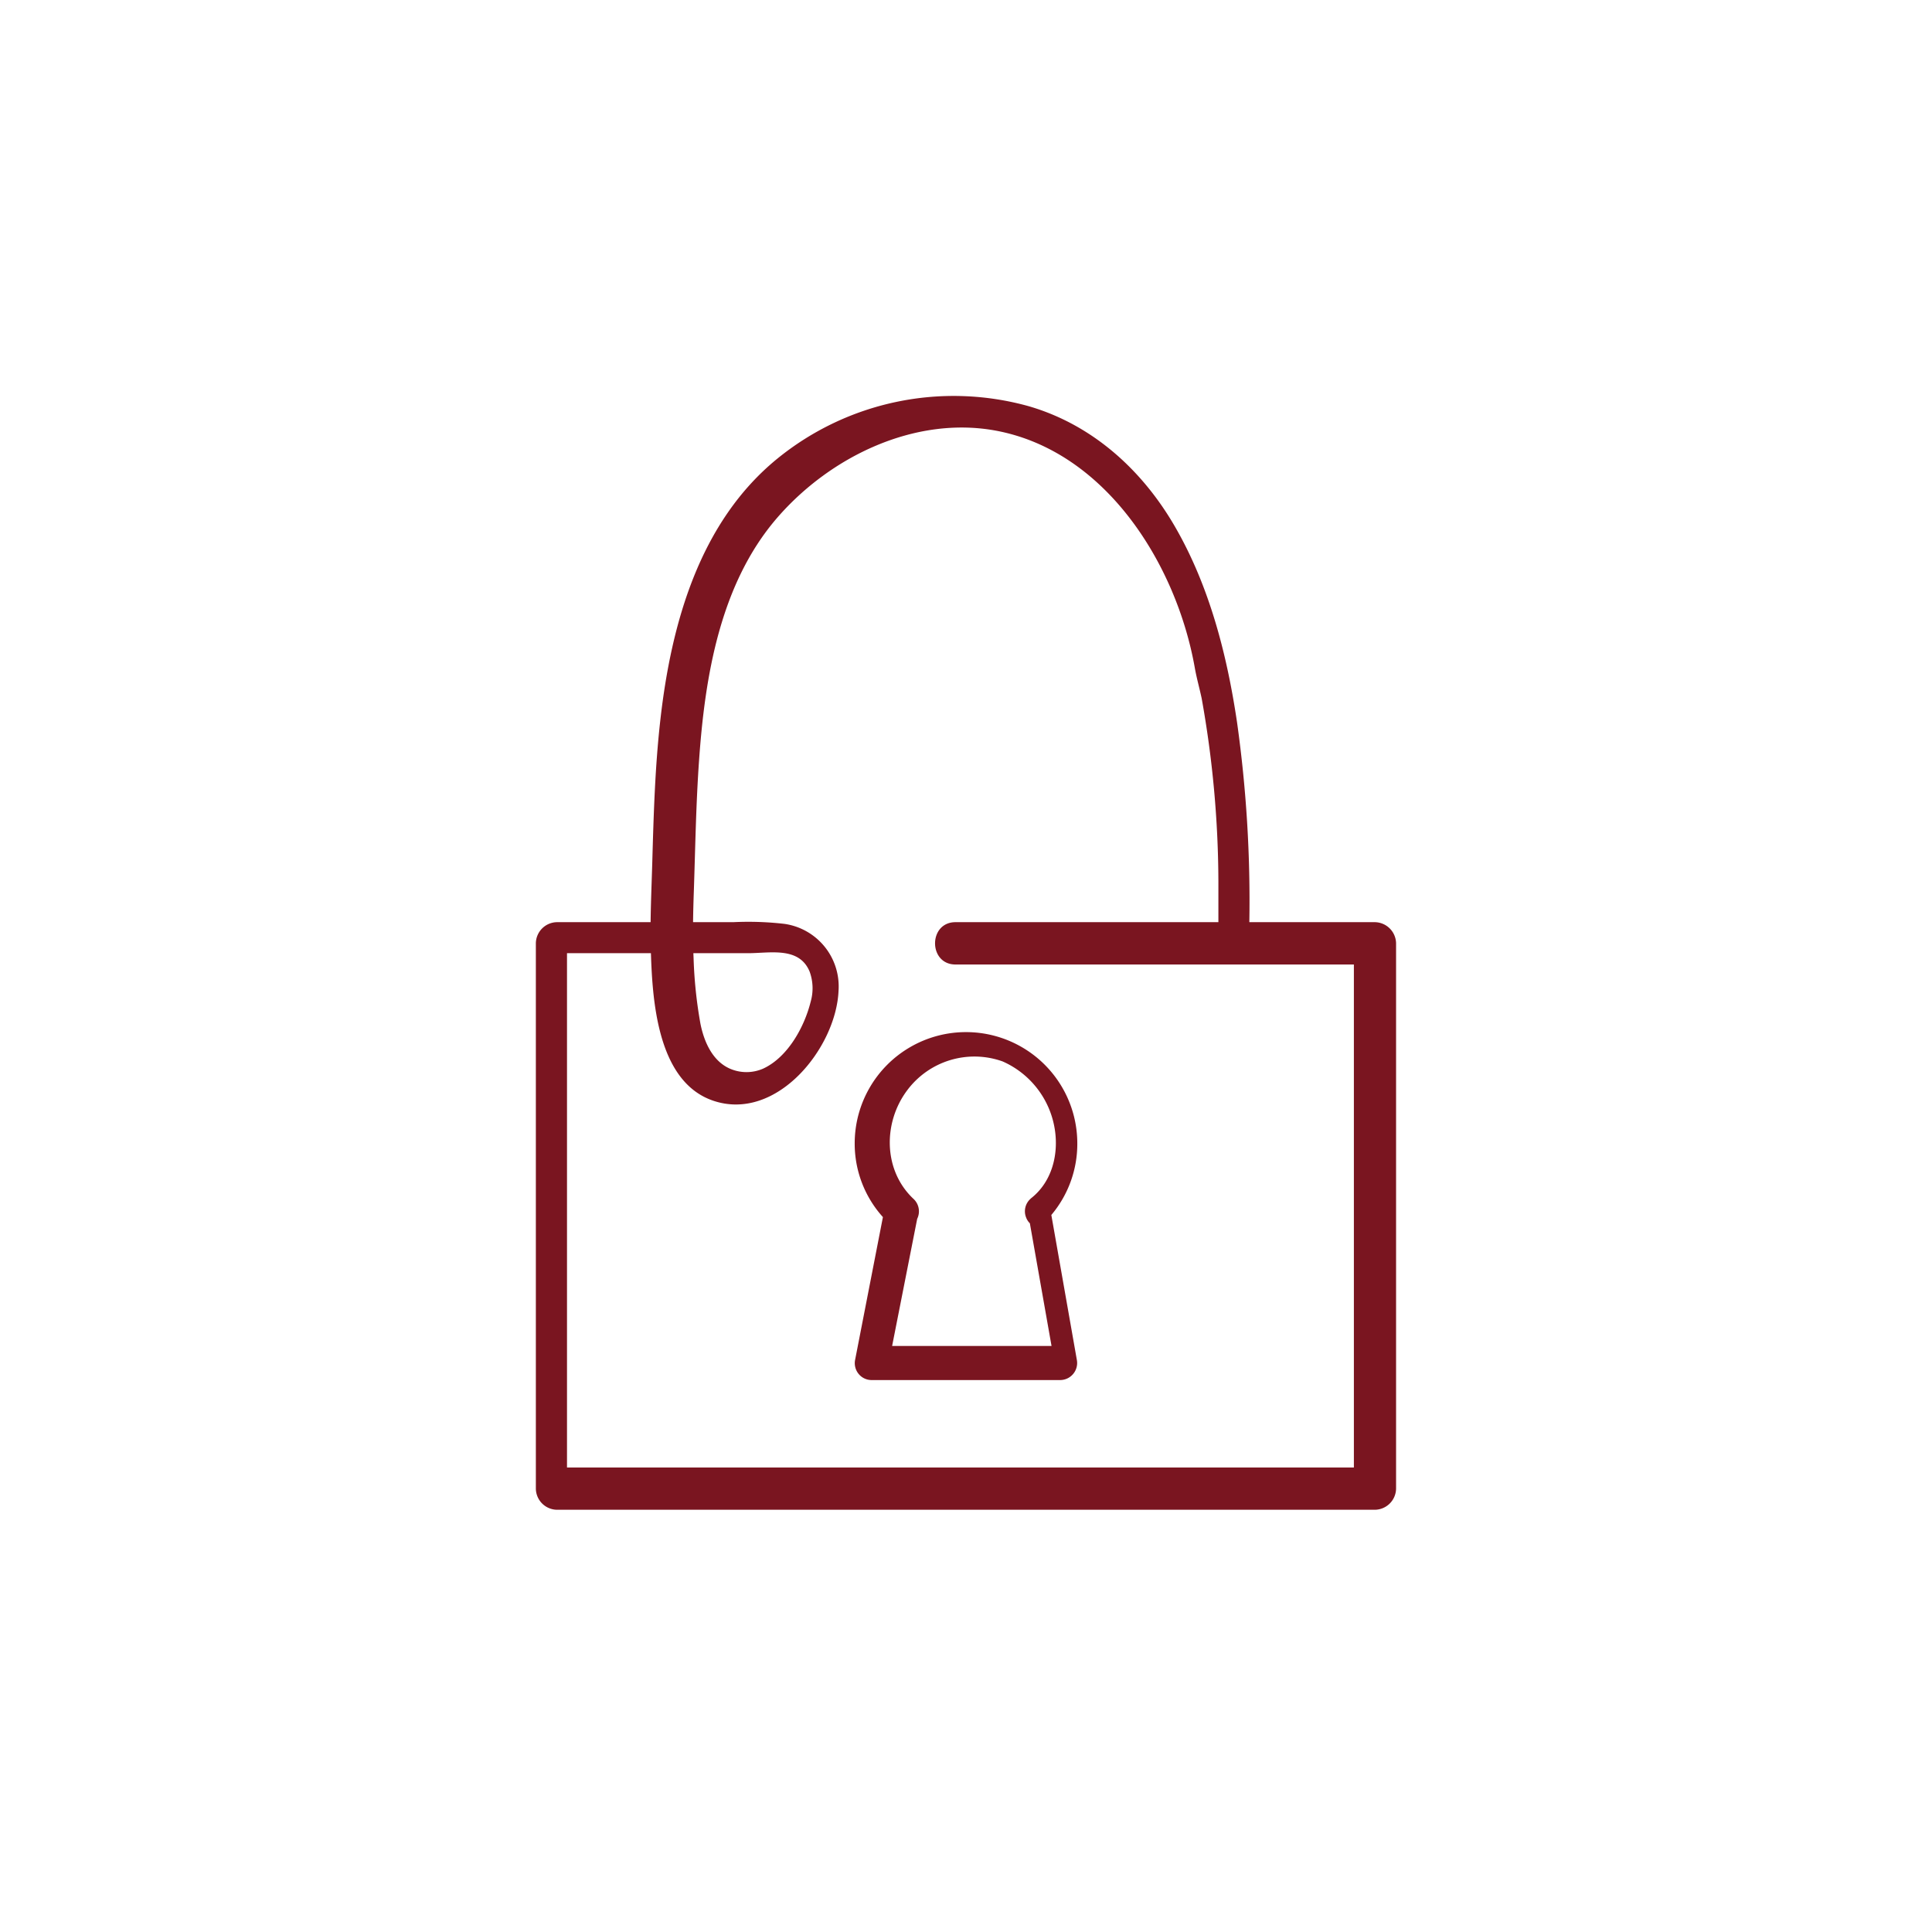 <svg id="Calque_1" data-name="Calque 1" xmlns="http://www.w3.org/2000/svg" viewBox="0 0 283.46 283.46"><defs><style>.cls-1{fill:#7a1520;}</style></defs><path class="cls-1" d="M183.3,135.37A188,188,0,0,0,181.5,106c-1.47-9.93-4.05-20-9.12-28.75-4.8-8.3-12.11-14.94-21.44-17.65a41,41,0,0,0-36.9,7.7c-11.4,9.3-15.54,24.16-17.14,38.2-.8,7-1,14-1.2,21.07-.12,4.16-.33,8.33-.22,12.5.2,7.27.8,19.63,9.21,22.44,9.31,3.1,18-7.82,18.34-16.16a9.27,9.27,0,0,0-7.93-9.8,46.18,46.18,0,0,0-7.53-.25H81.72a3.14,3.14,0,0,0-3.1,3.11v80a3.14,3.14,0,0,0,3.1,3.1h120a3.15,3.15,0,0,0,3.11-3.1v-80a3.16,3.16,0,0,0-3.11-3.11H140.19c-4,0-4,6.21,0,6.21h61.55l-3.1-3.1v80l3.1-3.1h-120c1,1,.41,2.07,1.45,3.1v-80l-1.45,1.44h28.05c3.19,0,7.47-1,9,2.71a7.14,7.14,0,0,1,.15,4.41c-.92,3.72-3.38,8.18-7,9.83a6.1,6.1,0,0,1-4.83,0c-2.6-1.13-3.83-4-4.35-6.64a65.86,65.86,0,0,1-1-9.61c-.15-3.37-.07-6.75.05-10.12.21-6.31.31-12.63.76-18.93C103.43,99.26,105.64,85.69,114,76c7.85-9.08,20.29-15,32.09-12.82,16.19,3,26.55,19.68,29.22,34.86.27,1.5.68,2.93,1,4.44a154.19,154.19,0,0,1,2.45,26.88q0,3,0,6C178.71,139.36,183.27,139.37,183.3,135.37Z"/><path class="cls-1" d="M155.58,202.48h-27.7a2.45,2.45,0,0,1-1.91-.91,2.48,2.48,0,0,1-.52-2l4.09-21a16.08,16.08,0,0,1-4.14-10.81,16.33,16.33,0,0,1,32.66,0,16.17,16.17,0,0,1-3.81,10.5L158,199.56a2.5,2.5,0,0,1-2.45,2.92Zm-24.69-5h23.39l-3.18-18a2.31,2.31,0,0,1-.55-.85,2.45,2.45,0,0,1,.62-2.72,1.45,1.45,0,0,1,.18-.16c3-2.4,4-6.4,3.4-10.11a13.1,13.1,0,0,0-7.65-9.91,12.3,12.3,0,0,0-14,4.24c-3.57,4.76-3.52,11.77.94,15.94a2.49,2.49,0,0,1,.61,2.73,1.42,1.42,0,0,1-.08.18Z"/></svg>